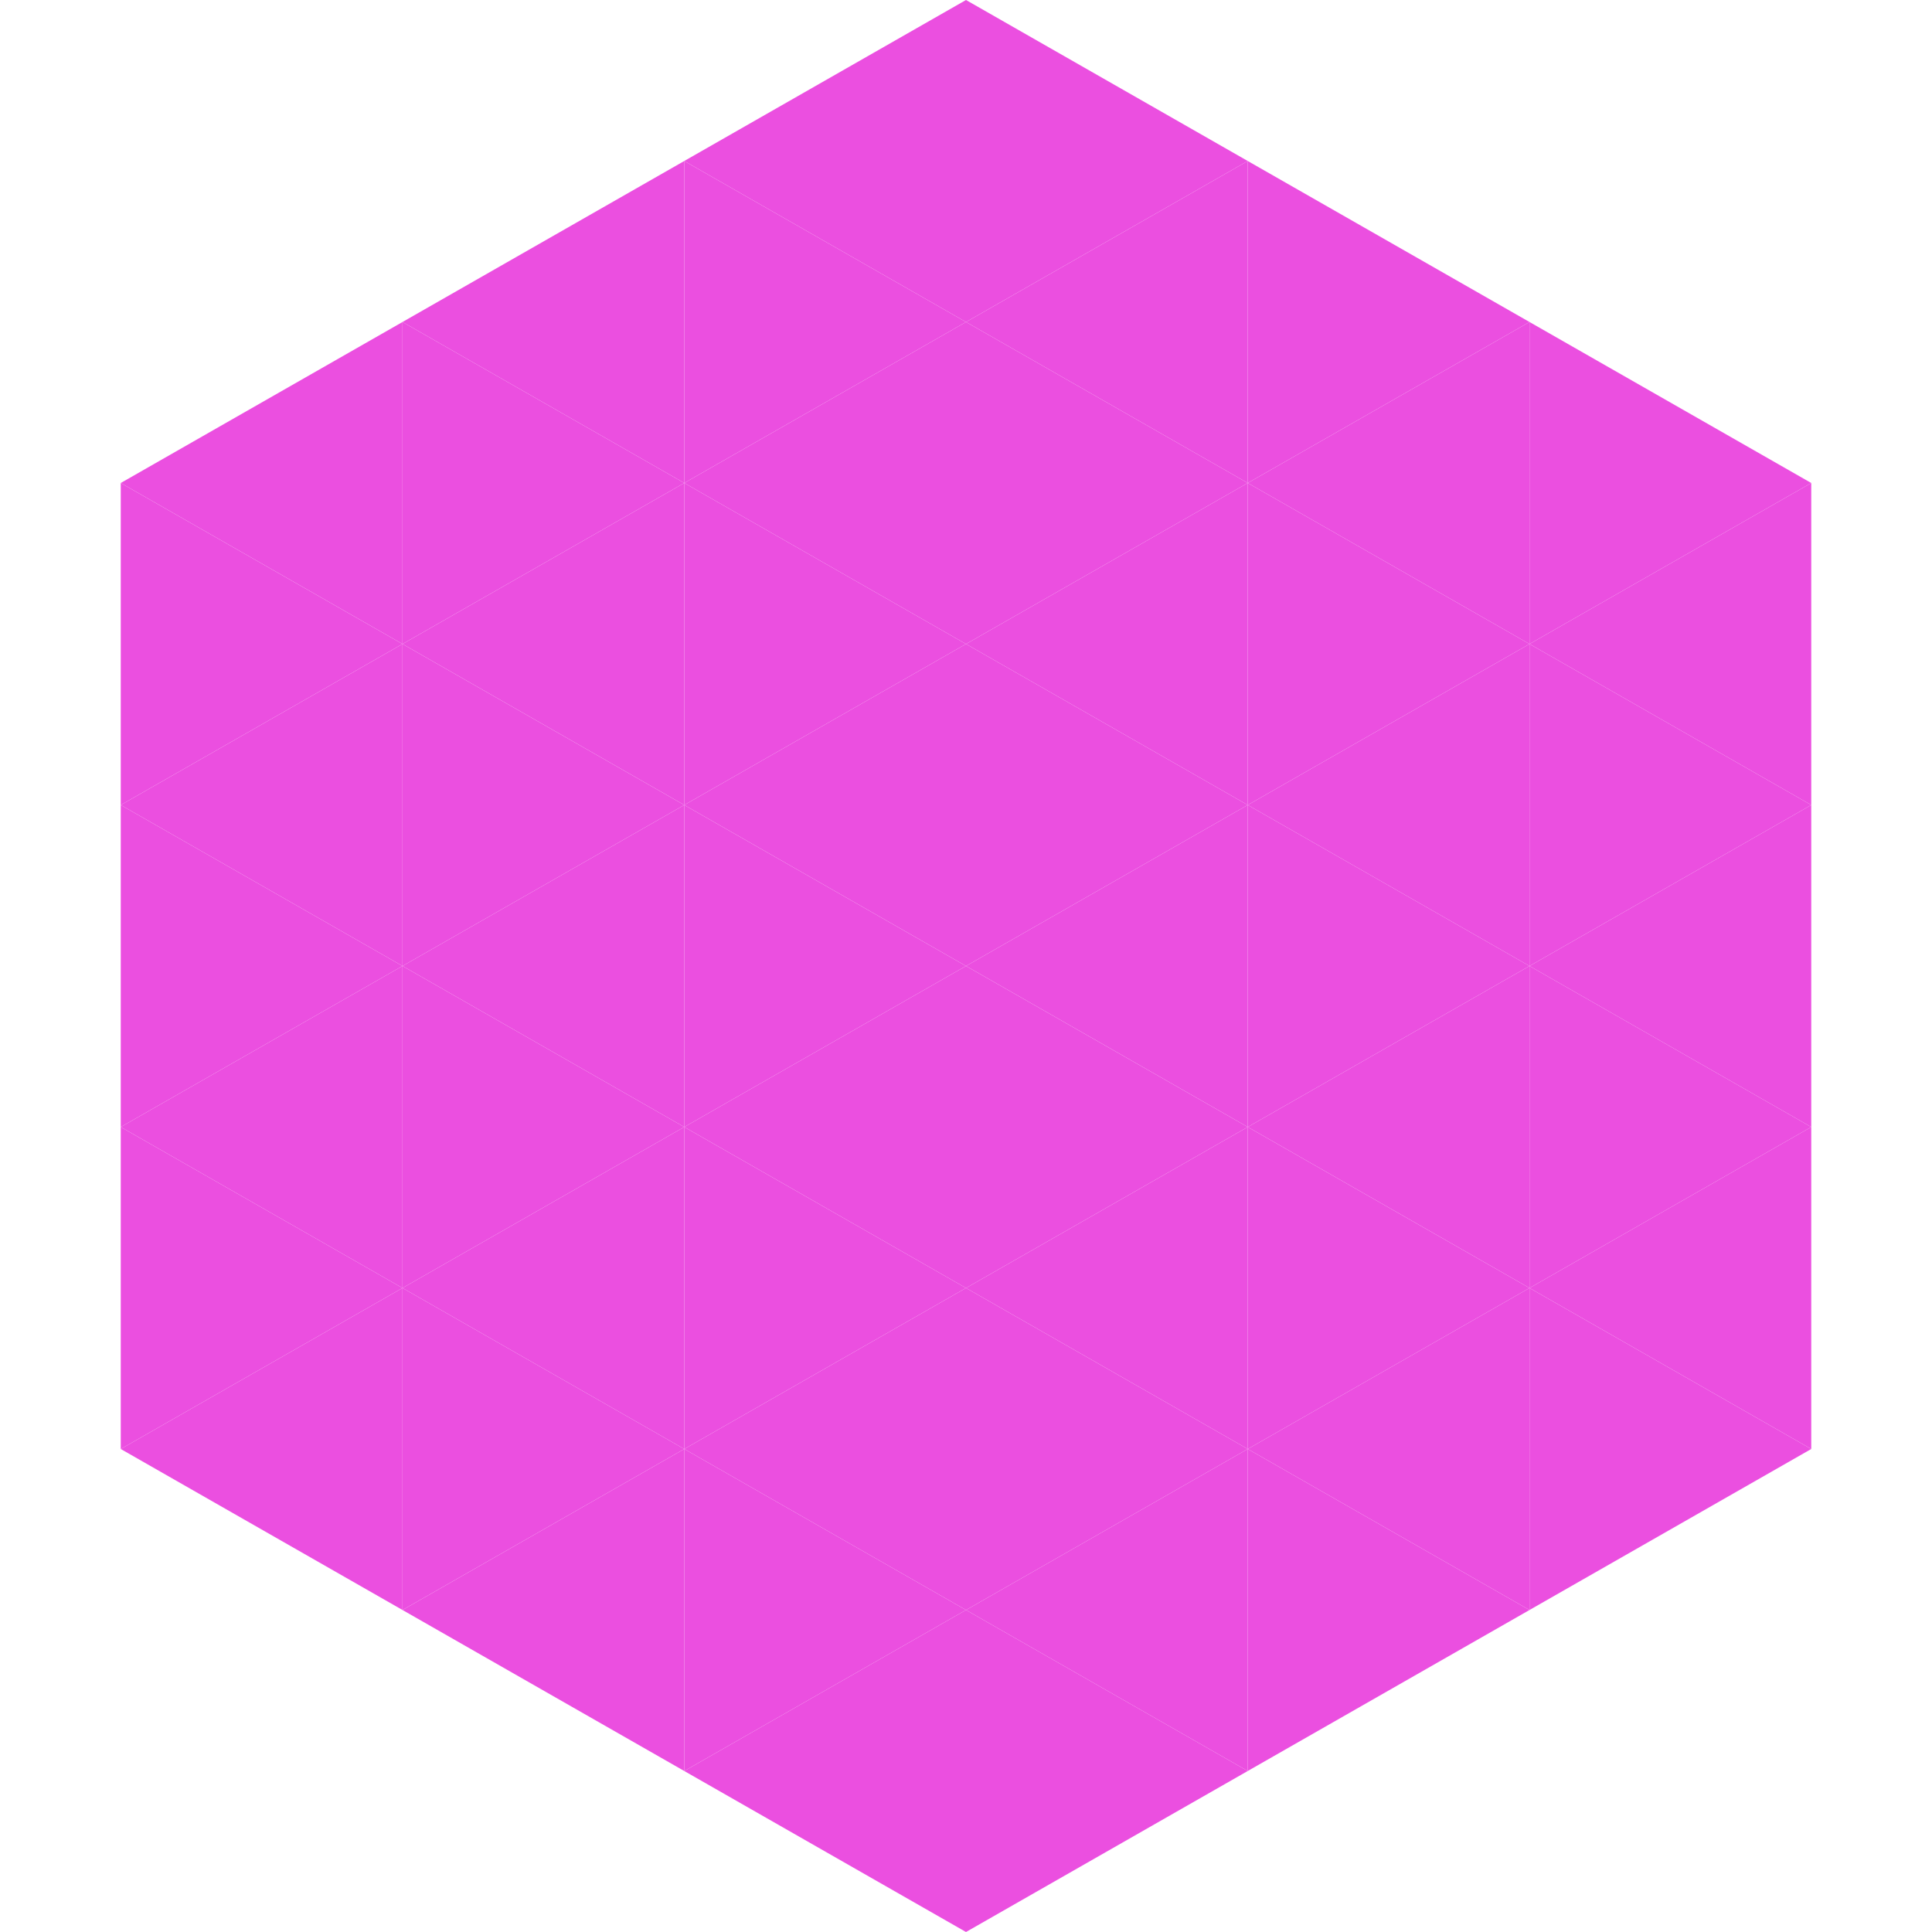 <?xml version="1.0"?>
<!-- Generated by SVGo -->
<svg width="240" height="240"
     xmlns="http://www.w3.org/2000/svg"
     xmlns:xlink="http://www.w3.org/1999/xlink">
<polygon points="50,40 15,60 50,80" style="fill:rgb(235,79,224)" />
<polygon points="190,40 225,60 190,80" style="fill:rgb(235,79,224)" />
<polygon points="15,60 50,80 15,100" style="fill:rgb(235,79,224)" />
<polygon points="225,60 190,80 225,100" style="fill:rgb(235,79,224)" />
<polygon points="50,80 15,100 50,120" style="fill:rgb(235,79,224)" />
<polygon points="190,80 225,100 190,120" style="fill:rgb(235,79,224)" />
<polygon points="15,100 50,120 15,140" style="fill:rgb(235,79,224)" />
<polygon points="225,100 190,120 225,140" style="fill:rgb(235,79,224)" />
<polygon points="50,120 15,140 50,160" style="fill:rgb(235,79,224)" />
<polygon points="190,120 225,140 190,160" style="fill:rgb(235,79,224)" />
<polygon points="15,140 50,160 15,180" style="fill:rgb(235,79,224)" />
<polygon points="225,140 190,160 225,180" style="fill:rgb(235,79,224)" />
<polygon points="50,160 15,180 50,200" style="fill:rgb(235,79,224)" />
<polygon points="190,160 225,180 190,200" style="fill:rgb(235,79,224)" />
<polygon points="15,180 50,200 15,220" style="fill:rgb(255,255,255); fill-opacity:0" />
<polygon points="225,180 190,200 225,220" style="fill:rgb(255,255,255); fill-opacity:0" />
<polygon points="50,0 85,20 50,40" style="fill:rgb(255,255,255); fill-opacity:0" />
<polygon points="190,0 155,20 190,40" style="fill:rgb(255,255,255); fill-opacity:0" />
<polygon points="85,20 50,40 85,60" style="fill:rgb(235,79,224)" />
<polygon points="155,20 190,40 155,60" style="fill:rgb(235,79,224)" />
<polygon points="50,40 85,60 50,80" style="fill:rgb(235,79,224)" />
<polygon points="190,40 155,60 190,80" style="fill:rgb(235,79,224)" />
<polygon points="85,60 50,80 85,100" style="fill:rgb(235,79,224)" />
<polygon points="155,60 190,80 155,100" style="fill:rgb(235,79,224)" />
<polygon points="50,80 85,100 50,120" style="fill:rgb(235,79,224)" />
<polygon points="190,80 155,100 190,120" style="fill:rgb(235,79,224)" />
<polygon points="85,100 50,120 85,140" style="fill:rgb(235,79,224)" />
<polygon points="155,100 190,120 155,140" style="fill:rgb(235,79,224)" />
<polygon points="50,120 85,140 50,160" style="fill:rgb(235,79,224)" />
<polygon points="190,120 155,140 190,160" style="fill:rgb(235,79,224)" />
<polygon points="85,140 50,160 85,180" style="fill:rgb(235,79,224)" />
<polygon points="155,140 190,160 155,180" style="fill:rgb(235,79,224)" />
<polygon points="50,160 85,180 50,200" style="fill:rgb(235,79,224)" />
<polygon points="190,160 155,180 190,200" style="fill:rgb(235,79,224)" />
<polygon points="85,180 50,200 85,220" style="fill:rgb(235,79,224)" />
<polygon points="155,180 190,200 155,220" style="fill:rgb(235,79,224)" />
<polygon points="120,0 85,20 120,40" style="fill:rgb(235,79,224)" />
<polygon points="120,0 155,20 120,40" style="fill:rgb(235,79,224)" />
<polygon points="85,20 120,40 85,60" style="fill:rgb(235,79,224)" />
<polygon points="155,20 120,40 155,60" style="fill:rgb(235,79,224)" />
<polygon points="120,40 85,60 120,80" style="fill:rgb(235,79,224)" />
<polygon points="120,40 155,60 120,80" style="fill:rgb(235,79,224)" />
<polygon points="85,60 120,80 85,100" style="fill:rgb(235,79,224)" />
<polygon points="155,60 120,80 155,100" style="fill:rgb(235,79,224)" />
<polygon points="120,80 85,100 120,120" style="fill:rgb(235,79,224)" />
<polygon points="120,80 155,100 120,120" style="fill:rgb(235,79,224)" />
<polygon points="85,100 120,120 85,140" style="fill:rgb(235,79,224)" />
<polygon points="155,100 120,120 155,140" style="fill:rgb(235,79,224)" />
<polygon points="120,120 85,140 120,160" style="fill:rgb(235,79,224)" />
<polygon points="120,120 155,140 120,160" style="fill:rgb(235,79,224)" />
<polygon points="85,140 120,160 85,180" style="fill:rgb(235,79,224)" />
<polygon points="155,140 120,160 155,180" style="fill:rgb(235,79,224)" />
<polygon points="120,160 85,180 120,200" style="fill:rgb(235,79,224)" />
<polygon points="120,160 155,180 120,200" style="fill:rgb(235,79,224)" />
<polygon points="85,180 120,200 85,220" style="fill:rgb(235,79,224)" />
<polygon points="155,180 120,200 155,220" style="fill:rgb(235,79,224)" />
<polygon points="120,200 85,220 120,240" style="fill:rgb(235,79,224)" />
<polygon points="120,200 155,220 120,240" style="fill:rgb(235,79,224)" />
<polygon points="85,220 120,240 85,260" style="fill:rgb(255,255,255); fill-opacity:0" />
<polygon points="155,220 120,240 155,260" style="fill:rgb(255,255,255); fill-opacity:0" />
</svg>
